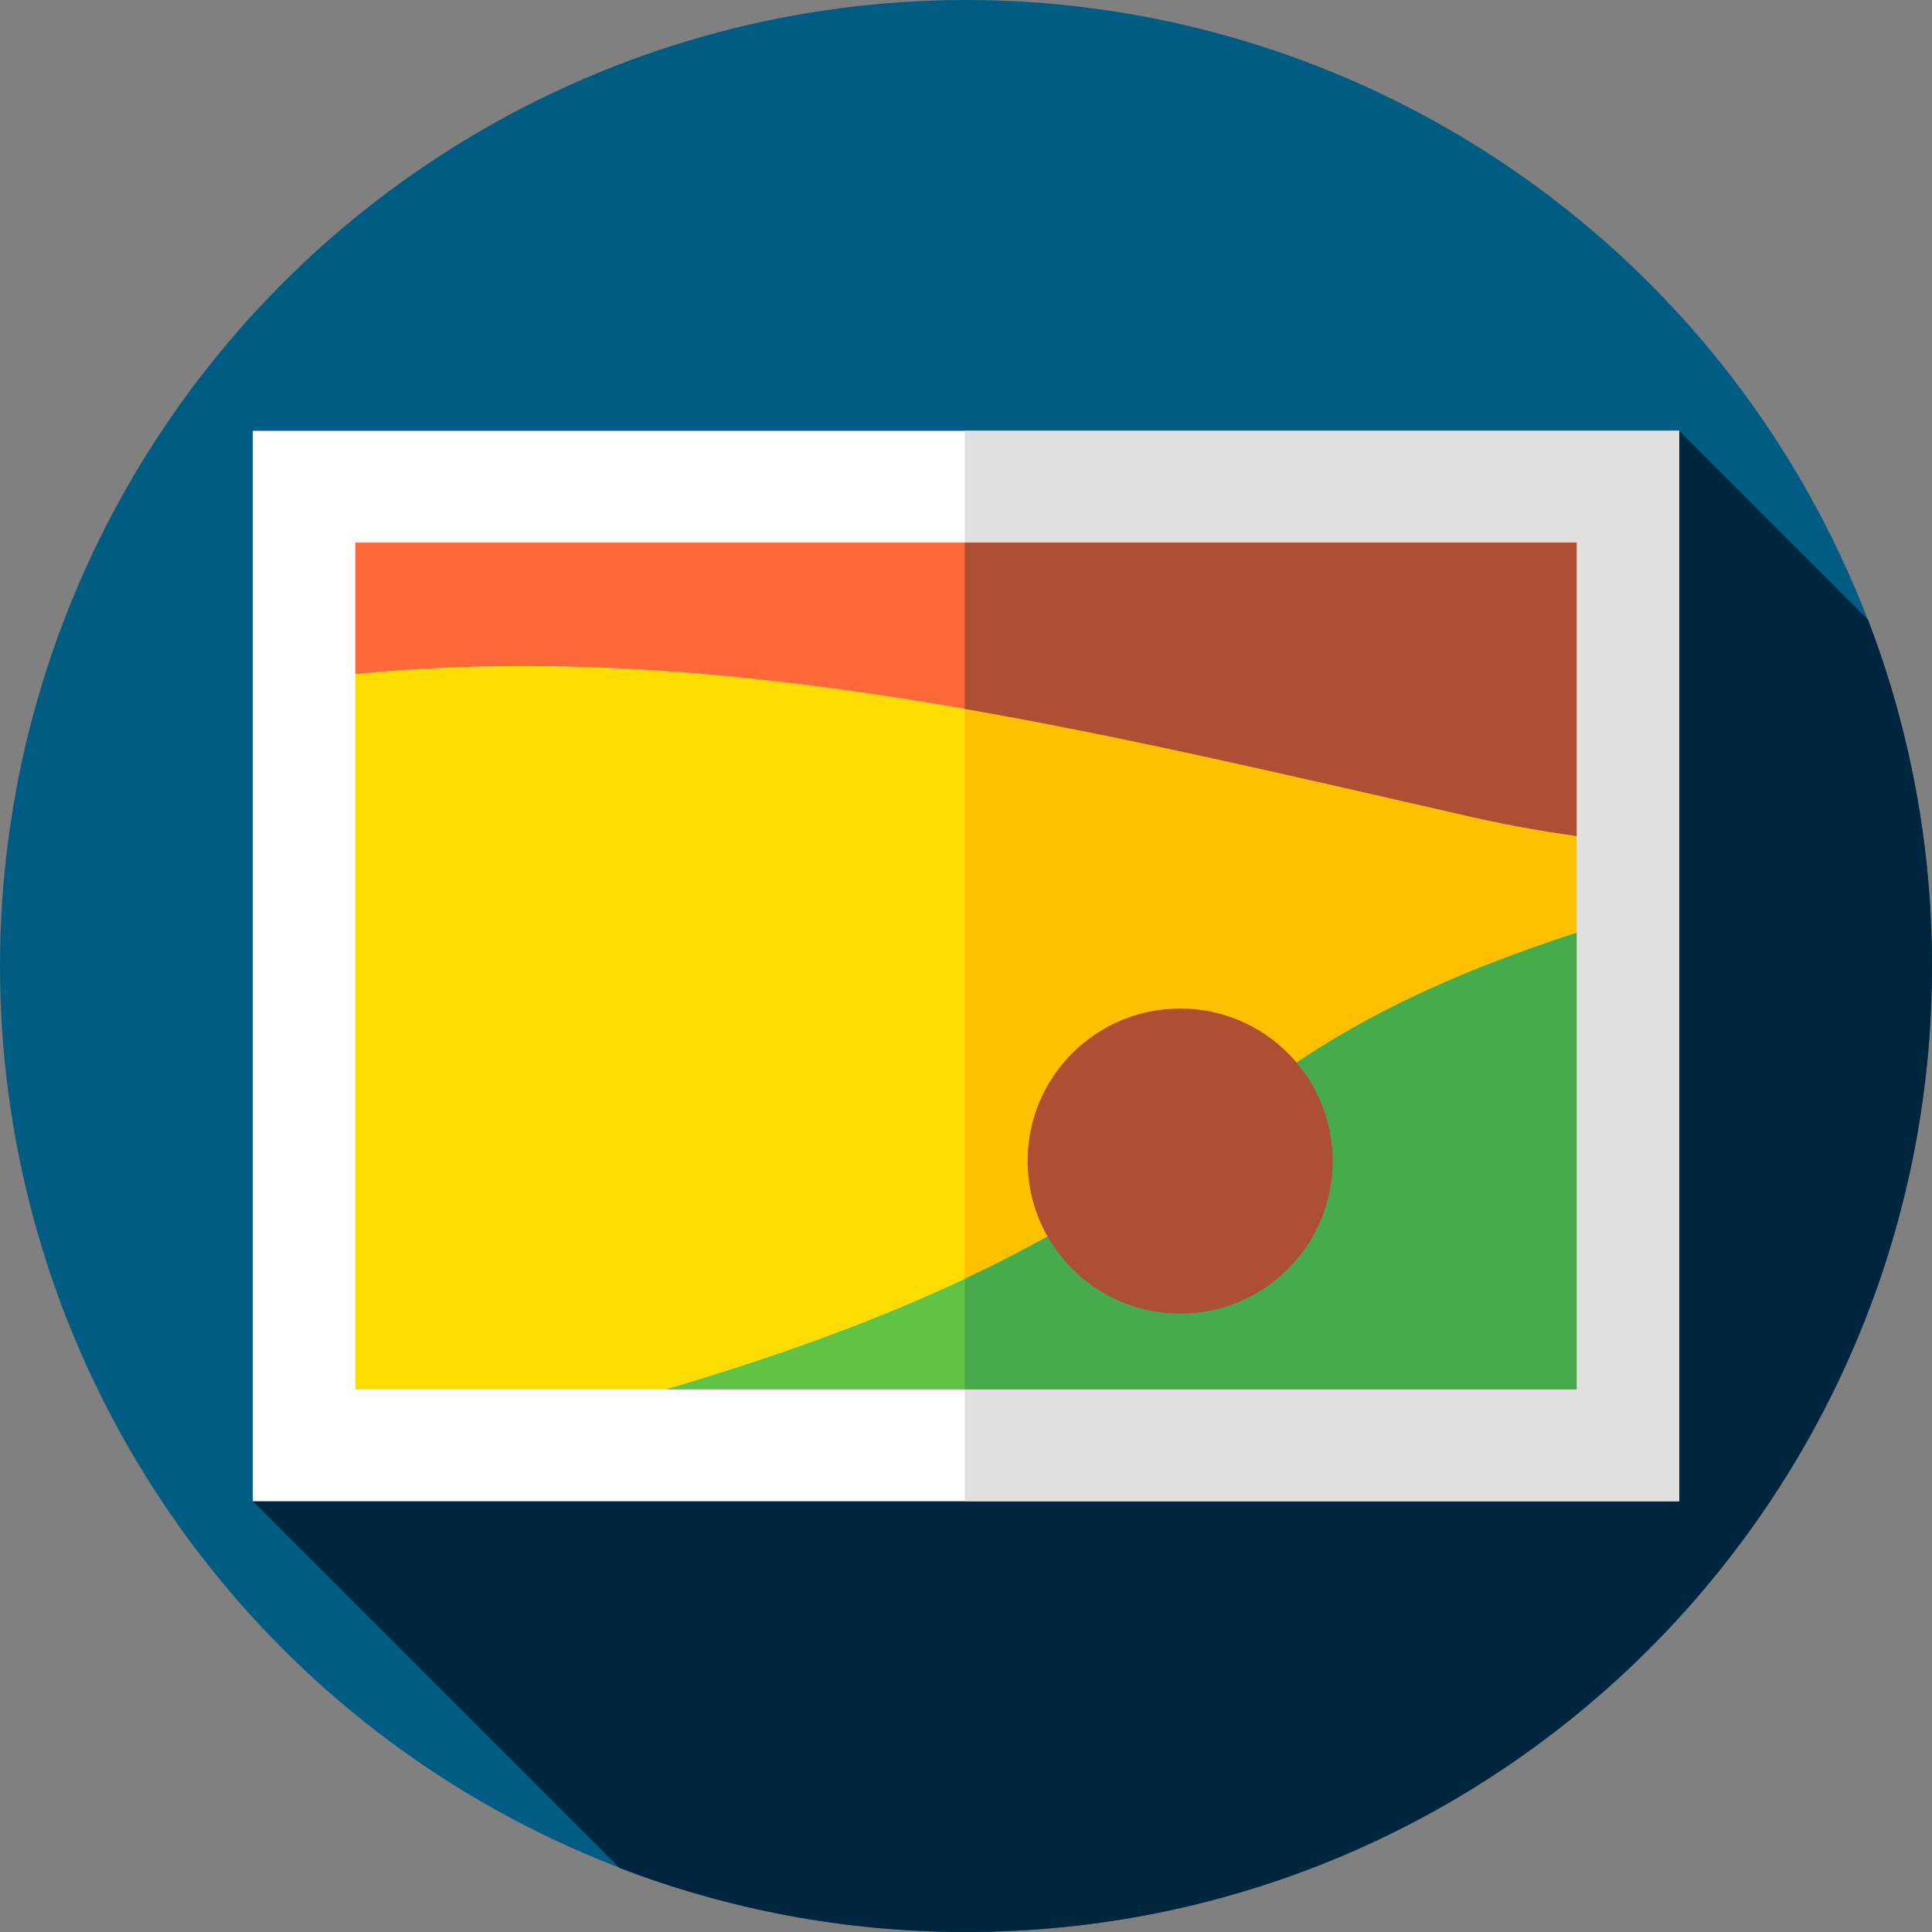 <?xml version="1.0" encoding="iso-8859-1"?>
<!-- Generator: Adobe Illustrator 19.0.0, SVG Export Plug-In . SVG Version: 6.00 Build 0)  -->
<svg xmlns="http://www.w3.org/2000/svg" xmlns:xlink="http://www.w3.org/1999/xlink" version="1.1" id="Layer_1" x="0px" y="0px" viewBox="0 0 512 512" style="enable-background:new 0 0 512 512;" xml:space="preserve">
<rect x="0" y="0" width="512" height="512" fill="#808080" stroke="none"/>
<circle style="fill:#005C83;" cx="256" cy="256" r="256"/>
<path style="fill:#00263F;" d="M512,256c0-32.358-6.02-63.307-16.974-91.808L445,114.166L67,397.834l97.192,97.192  C192.693,505.98,223.641,512,256,512C397.385,512,512,397.385,512,256z"/>
<rect x="67" y="114.17" style="fill:#FFFFFF;" width="378" height="283.67"/>
<rect x="255.67" y="114.17" style="fill:#E0E0E0;" width="189.33" height="283.67"/>
<path style="fill:#FFDC00;" d="M325.188,295.206c28.774-23.636,59.381-37.195,92.634-48.028v-25.626  c-10.577-1.467-21.093-3.418-31.519-5.911c-97.718-22.209-195.436-46.54-292.125-36.985V368.2h82.076  c0.445-0.118,0.889-0.227,1.333-0.346C231.784,351.709,282.522,330.953,325.188,295.206z"/>
<path style="fill:#FFC000;" d="M386.303,215.641c-43.576-9.904-87.152-20.221-130.636-27.776v151.037  c24.809-11.68,48.175-25.812,69.521-43.696c28.774-23.636,59.381-37.195,92.634-48.028v-25.626  C407.244,220.085,396.729,218.134,386.303,215.641z"/>
<path style="fill:#60C344;" d="M417.822,247.178c-33.253,10.833-63.861,24.392-92.634,48.028  c-42.666,35.747-93.403,56.503-147.6,72.647c-0.445,0.119-0.889,0.229-1.333,0.346h241.568V247.178H417.822z"/>
<path style="fill:#47AB4B;" d="M417.822,247.178c-33.253,10.833-63.861,24.392-92.634,48.028  c-21.346,17.884-44.712,32.016-69.521,43.696v29.297h162.155V247.178z"/>
<path style="fill:#FF6838;" d="M94.178,143.801v34.855c96.689-9.555,194.407,14.777,292.125,36.985  c10.426,2.493,20.941,4.444,31.519,5.911v-77.751H94.178z"/>
<g>
	<path style="fill:#AE4E32;" d="M255.667,143.801v44.064c43.485,7.555,87.06,17.872,130.636,27.776   c10.426,2.493,20.941,4.444,31.519,5.912v-77.752H255.667z"/>
	<circle style="fill:#AE4E32;" cx="312.75" cy="307.69" r="40.42"/>
</g>
<g>
</g>
<g>
</g>
<g>
</g>
<g>
</g>
<g>
</g>
<g>
</g>
<g>
</g>
<g>
</g>
<g>
</g>
<g>
</g>
<g>
</g>
<g>
</g>
<g>
</g>
<g>
</g>
<g>
</g>
</svg>
